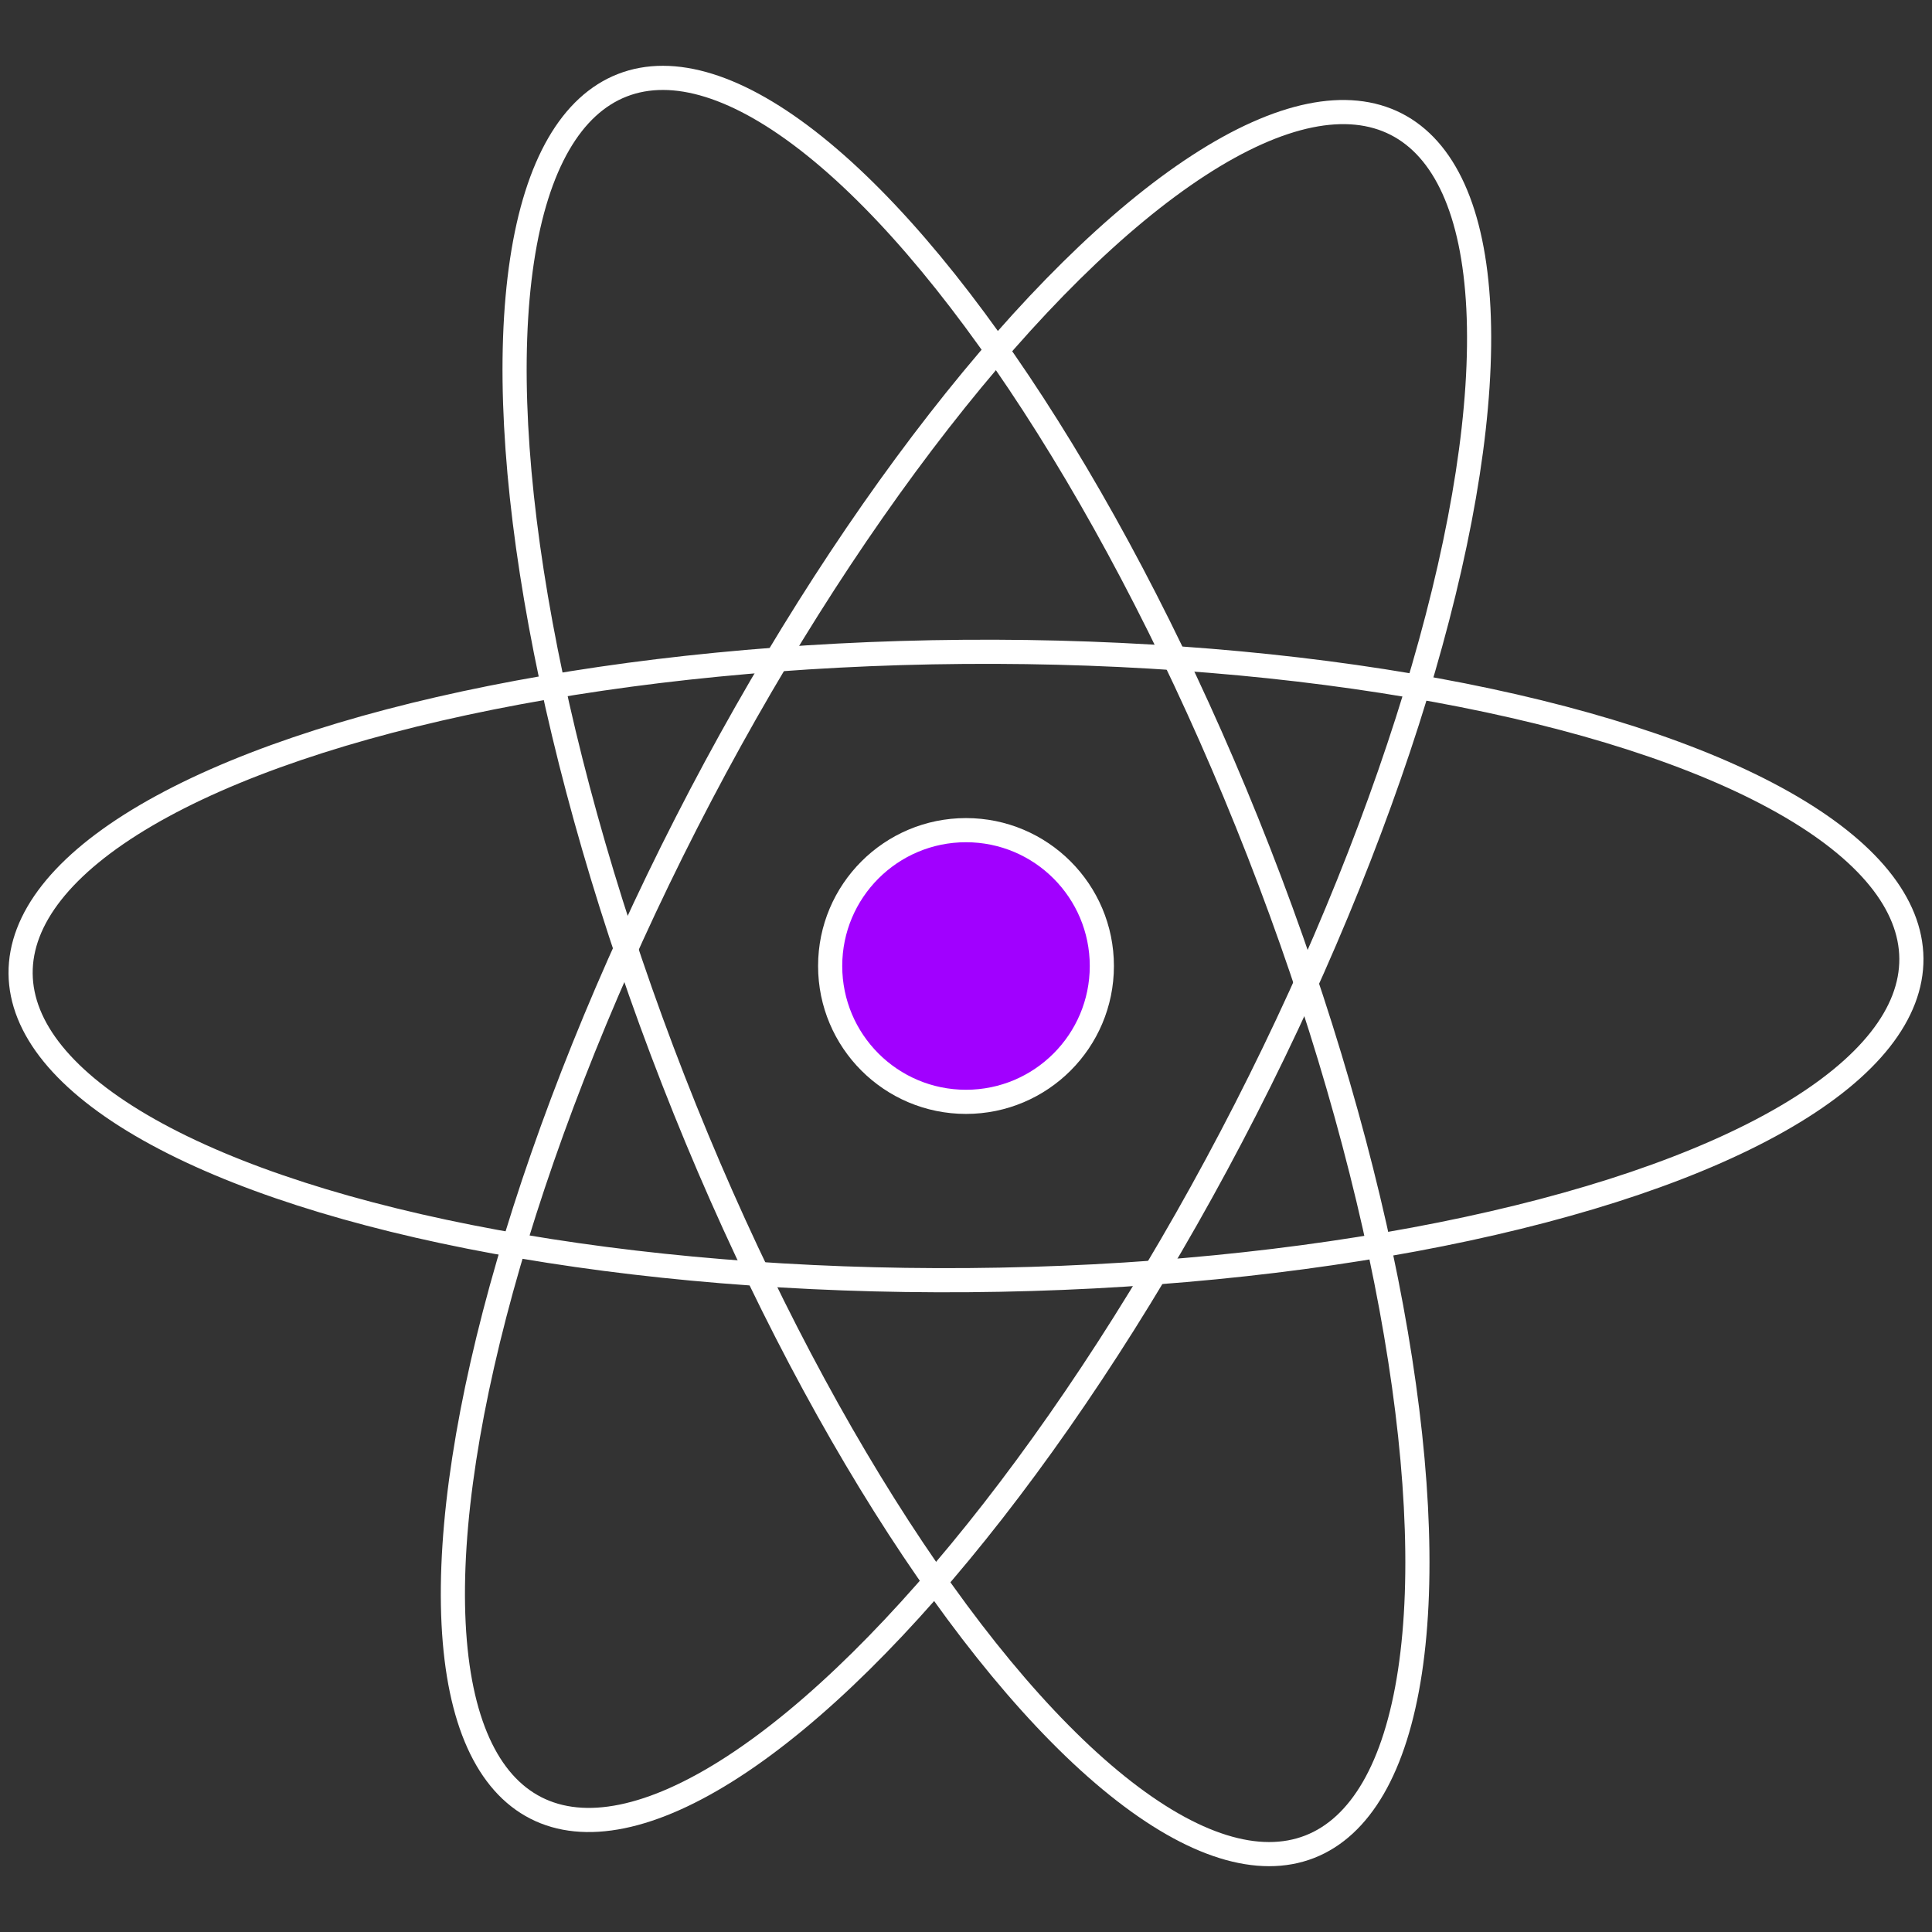 <svg width="80" height="80" viewBox="0 0 80 80" fill="none" xmlns="http://www.w3.org/2000/svg">
<rect x="0" y="0" width="80" height="80" fill="#333333" stroke="none"/>
<g clip-path="url(#clip0_94_121)">
<ellipse vector-effect="non-scaling-stroke" cx="40" cy="40" rx="13.008" ry="39.148" transform="rotate(-90.453 40 40)" stroke="white" stroke-linejoin="round"/>
<ellipse vector-effect="non-scaling-stroke" cx="40" cy="40.001" rx="13.008" ry="39.148" transform="rotate(-152.936 40 40.001)" stroke="white" stroke-linejoin="round"/>
<ellipse vector-effect="non-scaling-stroke" cx="40" cy="40" rx="13.008" ry="39.148" transform="rotate(158.683 40 40)" stroke="white" stroke-linejoin="round"/>
<circle cx="40" cy="40" r="5.625" fill="#A100FF" stroke="white"/>
</g>
<defs>
<clipPath id="clip0_94_121">
<rect width="80" height="80" fill="white"/>
</clipPath>
</defs>
</svg>
